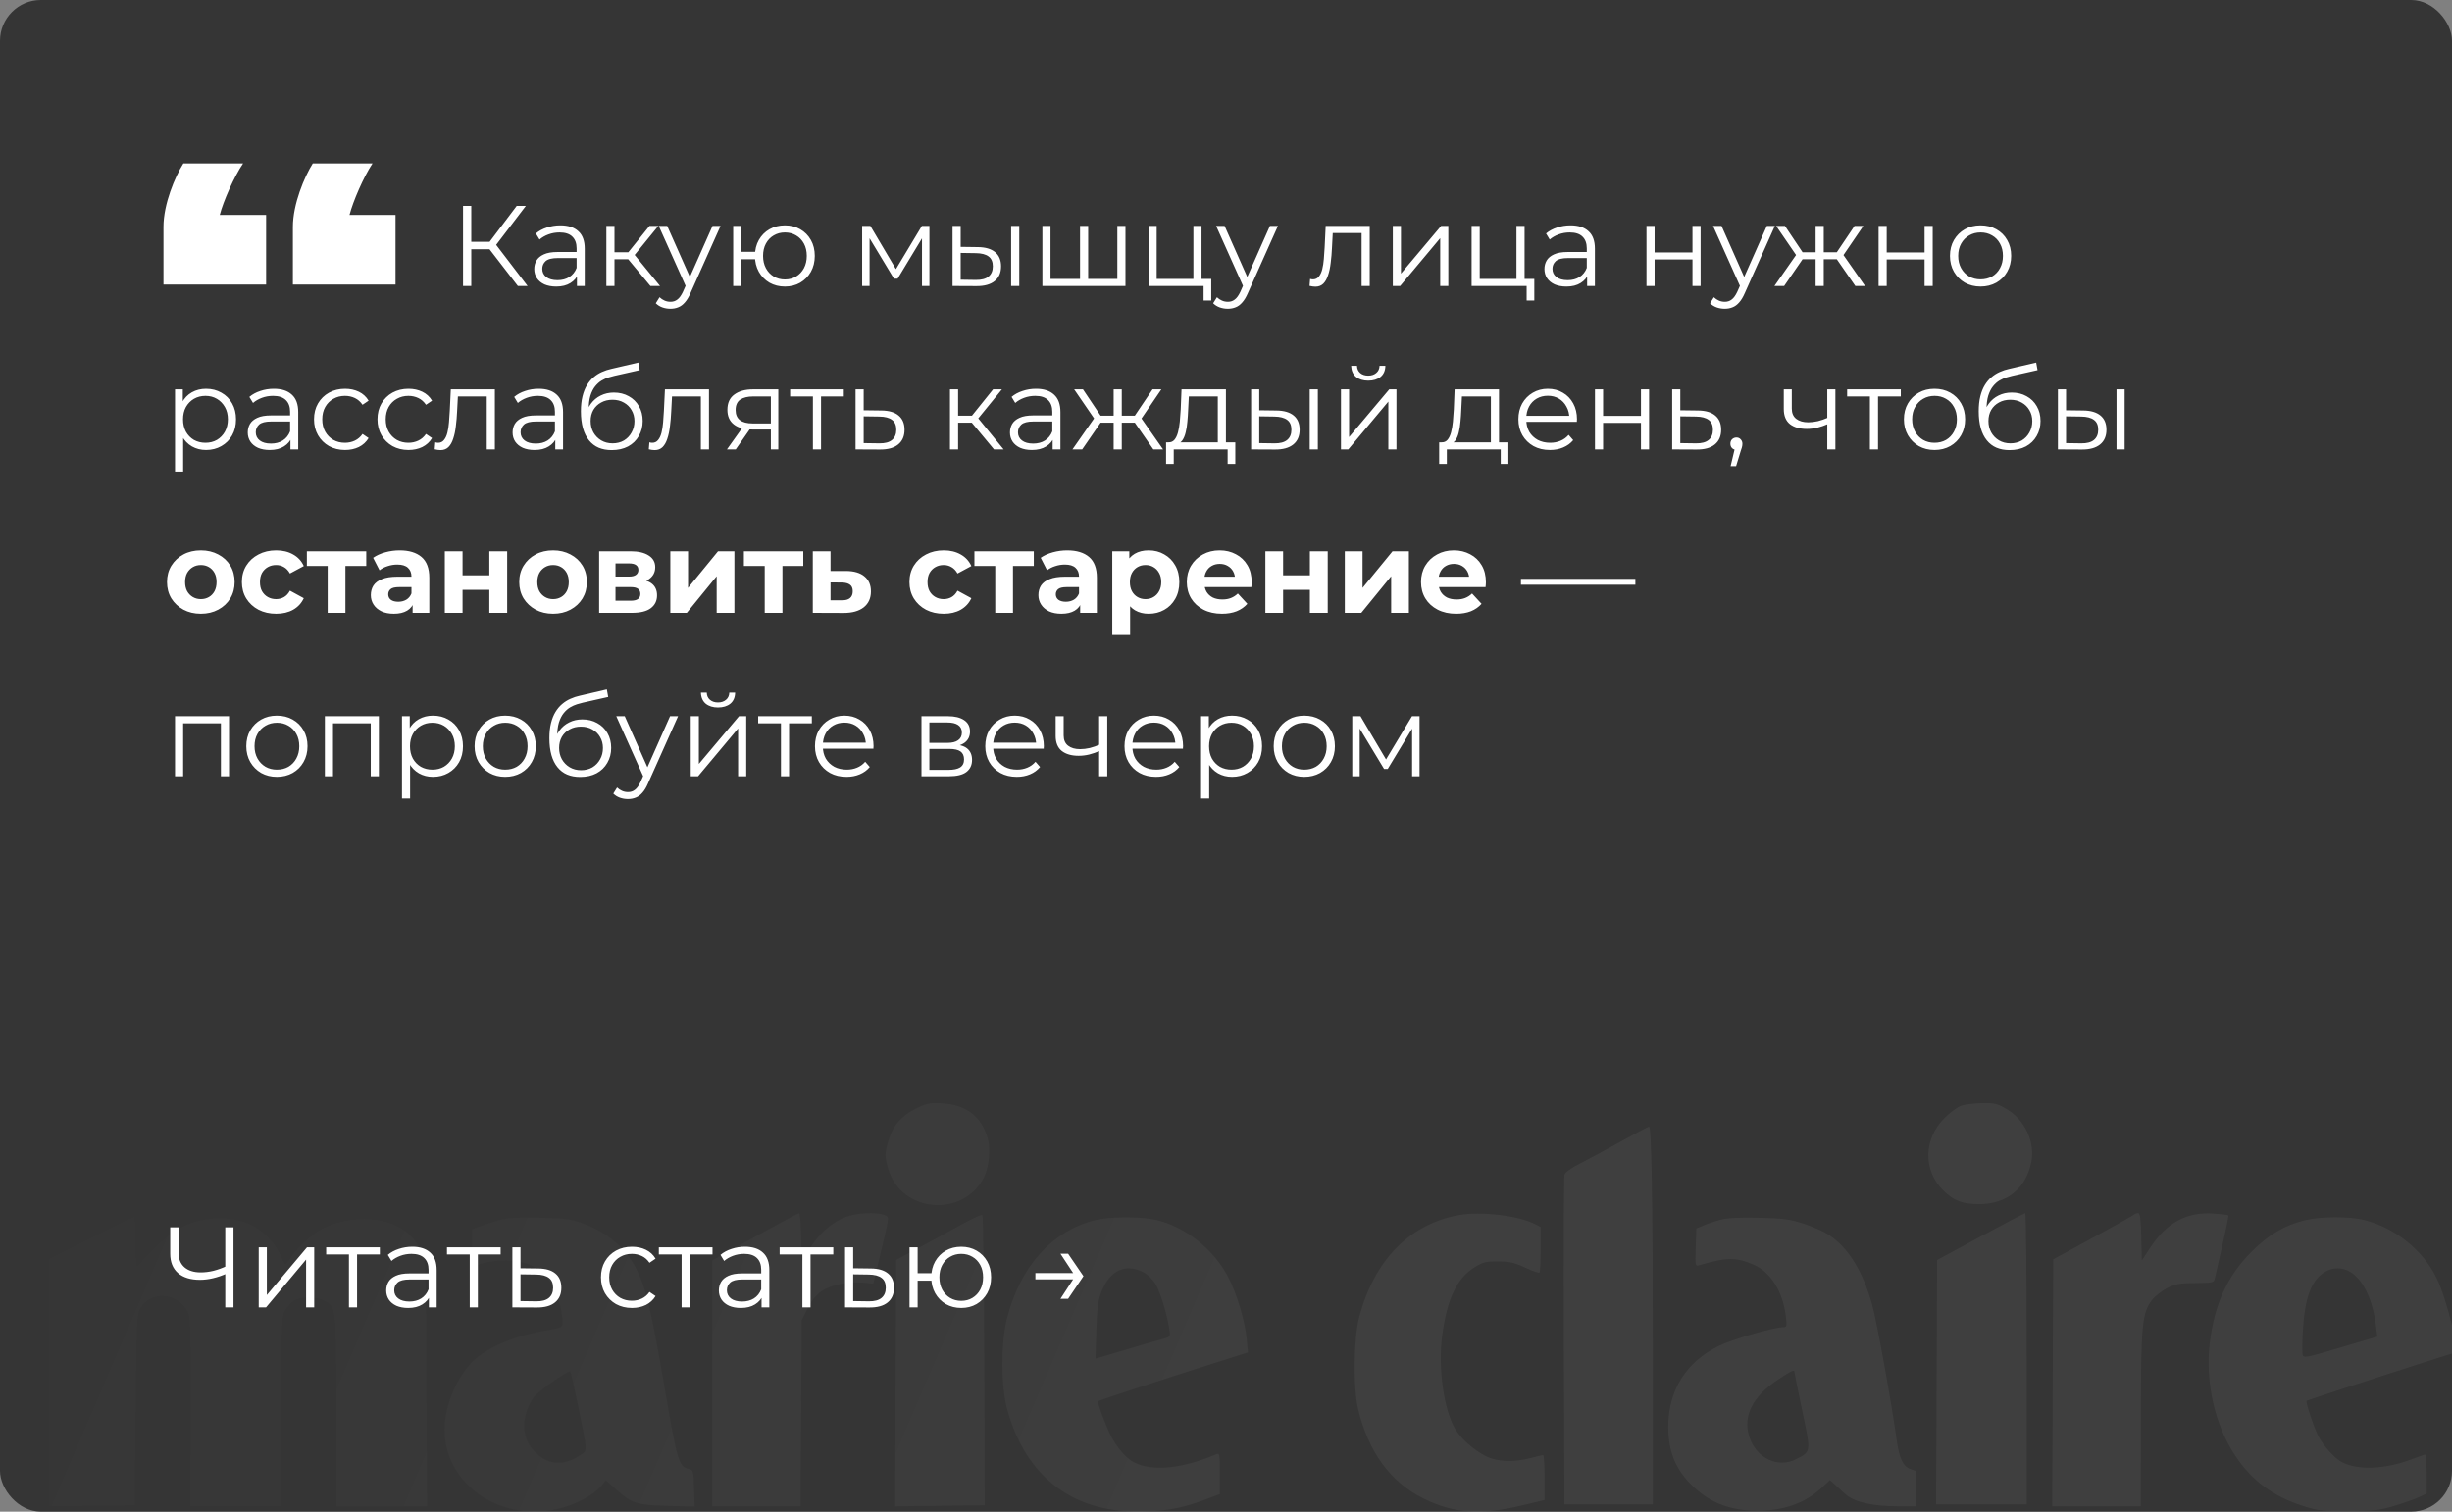 <?xml version="1.0" encoding="UTF-8"?> <svg xmlns="http://www.w3.org/2000/svg" width="300" height="185" viewBox="0 0 300 185" fill="none"><rect x="0" y="0" width="300" height="185" fill="#808080" stroke="none"/> <g clip-path="url(#clip0_85_50)"> <rect width="300" height="185" rx="5" fill="#353535"></rect> <path d="M63.358 35L59.592 30.114L60.432 29.61L64.548 35H63.358ZM56.652 35V25.2H57.66V35H56.652ZM57.352 30.506V29.596H60.418V30.506H57.352ZM60.516 30.212L59.564 30.044L63.218 25.2H64.338L60.516 30.212ZM70.589 35V33.376L70.547 33.11V30.394C70.547 29.769 70.37 29.288 70.015 28.952C69.67 28.616 69.152 28.448 68.461 28.448C67.985 28.448 67.533 28.527 67.103 28.686C66.674 28.845 66.31 29.055 66.011 29.316L65.563 28.574C65.937 28.257 66.385 28.014 66.907 27.846C67.43 27.669 67.981 27.58 68.559 27.58C69.511 27.58 70.244 27.818 70.757 28.294C71.28 28.761 71.541 29.475 71.541 30.436V35H70.589ZM68.055 35.07C67.505 35.07 67.024 34.981 66.613 34.804C66.212 34.617 65.904 34.365 65.689 34.048C65.475 33.721 65.367 33.348 65.367 32.928C65.367 32.545 65.456 32.2 65.633 31.892C65.82 31.575 66.119 31.323 66.529 31.136C66.949 30.94 67.509 30.842 68.209 30.842H70.743V31.584H68.237C67.528 31.584 67.033 31.71 66.753 31.962C66.483 32.214 66.347 32.527 66.347 32.9C66.347 33.32 66.511 33.656 66.837 33.908C67.164 34.16 67.621 34.286 68.209 34.286C68.769 34.286 69.25 34.16 69.651 33.908C70.062 33.647 70.361 33.273 70.547 32.788L70.771 33.474C70.585 33.959 70.258 34.347 69.791 34.636C69.334 34.925 68.755 35.07 68.055 35.07ZM79.577 35L76.553 31.36L77.379 30.87L80.753 35H79.577ZM74.187 35V27.65H75.181V35H74.187ZM74.873 31.724V30.87H77.239V31.724H74.873ZM77.463 31.43L76.539 31.29L79.465 27.65H80.543L77.463 31.43ZM82.024 37.786C81.679 37.786 81.348 37.73 81.03 37.618C80.722 37.506 80.456 37.338 80.232 37.114L80.694 36.372C80.881 36.549 81.082 36.685 81.296 36.778C81.52 36.881 81.768 36.932 82.038 36.932C82.365 36.932 82.645 36.839 82.878 36.652C83.121 36.475 83.35 36.157 83.564 35.7L84.04 34.622L84.152 34.468L87.176 27.65H88.156L84.474 35.882C84.269 36.358 84.04 36.736 83.788 37.016C83.546 37.296 83.28 37.492 82.99 37.604C82.701 37.725 82.379 37.786 82.024 37.786ZM83.984 35.21L80.596 27.65H81.632L84.628 34.398L83.984 35.21ZM89.705 35V27.65H90.699V30.814H92.939V31.724H90.699V35H89.705ZM96.033 35.07C95.333 35.07 94.703 34.911 94.143 34.594C93.592 34.267 93.158 33.824 92.841 33.264C92.524 32.695 92.365 32.046 92.365 31.318C92.365 30.581 92.524 29.932 92.841 29.372C93.158 28.812 93.592 28.373 94.143 28.056C94.703 27.739 95.333 27.58 96.033 27.58C96.733 27.58 97.358 27.739 97.909 28.056C98.46 28.373 98.894 28.812 99.211 29.372C99.528 29.932 99.687 30.581 99.687 31.318C99.687 32.046 99.528 32.695 99.211 33.264C98.894 33.824 98.46 34.267 97.909 34.594C97.358 34.911 96.733 35.07 96.033 35.07ZM96.033 34.202C96.546 34.202 97.004 34.081 97.405 33.838C97.806 33.595 98.124 33.259 98.357 32.83C98.59 32.391 98.707 31.887 98.707 31.318C98.707 30.739 98.59 30.235 98.357 29.806C98.124 29.377 97.806 29.045 97.405 28.812C97.004 28.569 96.546 28.448 96.033 28.448C95.529 28.448 95.072 28.569 94.661 28.812C94.26 29.045 93.942 29.377 93.709 29.806C93.476 30.235 93.359 30.739 93.359 31.318C93.359 31.887 93.476 32.391 93.709 32.83C93.942 33.259 94.26 33.595 94.661 33.838C95.072 34.081 95.529 34.202 96.033 34.202ZM105.482 35V27.65H106.49L109.822 33.292H109.402L112.79 27.65H113.714V35H112.804V28.784L112.986 28.868L109.822 34.104H109.374L106.182 28.812L106.392 28.77V35H105.482ZM123.711 35V27.65H124.705V35H123.711ZM119.637 30.24C120.561 30.249 121.266 30.455 121.751 30.856C122.236 31.257 122.479 31.836 122.479 32.592C122.479 33.376 122.218 33.978 121.695 34.398C121.172 34.818 120.426 35.023 119.455 35.014L116.543 35V27.65H117.537V30.212L119.637 30.24ZM119.385 34.258C120.076 34.267 120.594 34.132 120.939 33.852C121.294 33.563 121.471 33.143 121.471 32.592C121.471 32.041 121.298 31.64 120.953 31.388C120.608 31.127 120.085 30.991 119.385 30.982L117.537 30.954V34.23L119.385 34.258ZM132.365 34.132L132.141 34.398V27.65H133.135V34.398L132.869 34.132H136.971L136.705 34.398V27.65H137.699V35H127.535V27.65H128.529V34.398L128.277 34.132H132.365ZM140.523 35V27.65H141.517V34.132H146.011V27.65H147.005V35H140.523ZM147.257 36.778V34.916L147.509 35H146.011V34.132H148.195V36.778H147.257ZM150.22 37.786C149.874 37.786 149.543 37.73 149.226 37.618C148.918 37.506 148.652 37.338 148.428 37.114L148.89 36.372C149.076 36.549 149.277 36.685 149.492 36.778C149.716 36.881 149.963 36.932 150.234 36.932C150.56 36.932 150.84 36.839 151.074 36.652C151.316 36.475 151.545 36.157 151.76 35.7L152.236 34.622L152.348 34.468L155.372 27.65H156.352L152.67 35.882C152.464 36.358 152.236 36.736 151.984 37.016C151.741 37.296 151.475 37.492 151.186 37.604C150.896 37.725 150.574 37.786 150.22 37.786ZM152.18 35.21L148.792 27.65H149.828L152.824 34.398L152.18 35.21ZM160.22 34.986L160.29 34.132C160.356 34.141 160.416 34.155 160.472 34.174C160.538 34.183 160.594 34.188 160.64 34.188C160.939 34.188 161.177 34.076 161.354 33.852C161.541 33.628 161.681 33.329 161.774 32.956C161.868 32.583 161.933 32.163 161.97 31.696C162.008 31.22 162.04 30.744 162.068 30.268L162.194 27.65H167.584V35H166.59V28.224L166.842 28.518H162.838L163.076 28.21L162.964 30.338C162.936 30.973 162.885 31.579 162.81 32.158C162.745 32.737 162.638 33.245 162.488 33.684C162.348 34.123 162.152 34.468 161.9 34.72C161.648 34.963 161.326 35.084 160.934 35.084C160.822 35.084 160.706 35.075 160.584 35.056C160.472 35.037 160.351 35.014 160.22 34.986ZM170.41 35V27.65H171.404V33.488L176.318 27.65H177.2V35H176.206V29.148L171.306 35H170.41ZM180.049 35V27.65H181.043V34.132H185.537V27.65H186.531V35H180.049ZM186.783 36.778V34.916L187.035 35H185.537V34.132H187.721V36.778H186.783ZM194.183 35V33.376L194.141 33.11V30.394C194.141 29.769 193.964 29.288 193.609 28.952C193.264 28.616 192.746 28.448 192.055 28.448C191.579 28.448 191.126 28.527 190.697 28.686C190.268 28.845 189.904 29.055 189.605 29.316L189.157 28.574C189.53 28.257 189.978 28.014 190.501 27.846C191.024 27.669 191.574 27.58 192.153 27.58C193.105 27.58 193.838 27.818 194.351 28.294C194.874 28.761 195.135 29.475 195.135 30.436V35H194.183ZM191.649 35.07C191.098 35.07 190.618 34.981 190.207 34.804C189.806 34.617 189.498 34.365 189.283 34.048C189.068 33.721 188.961 33.348 188.961 32.928C188.961 32.545 189.05 32.2 189.227 31.892C189.414 31.575 189.712 31.323 190.123 31.136C190.543 30.94 191.103 30.842 191.803 30.842H194.337V31.584H191.831C191.122 31.584 190.627 31.71 190.347 31.962C190.076 32.214 189.941 32.527 189.941 32.9C189.941 33.32 190.104 33.656 190.431 33.908C190.758 34.16 191.215 34.286 191.803 34.286C192.363 34.286 192.844 34.16 193.245 33.908C193.656 33.647 193.954 33.273 194.141 32.788L194.365 33.474C194.178 33.959 193.852 34.347 193.385 34.636C192.928 34.925 192.349 35.07 191.649 35.07ZM201.445 35V27.65H202.439V30.898H207.073V27.65H208.067V35H207.073V31.752H202.439V35H201.445ZM211.019 37.786C210.673 37.786 210.342 37.73 210.025 37.618C209.717 37.506 209.451 37.338 209.227 37.114L209.689 36.372C209.875 36.549 210.076 36.685 210.291 36.778C210.515 36.881 210.762 36.932 211.033 36.932C211.359 36.932 211.639 36.839 211.873 36.652C212.115 36.475 212.344 36.157 212.559 35.7L213.035 34.622L213.147 34.468L216.171 27.65H217.151L213.469 35.882C213.263 36.358 213.035 36.736 212.783 37.016C212.54 37.296 212.274 37.492 211.985 37.604C211.695 37.725 211.373 37.786 211.019 37.786ZM212.979 35.21L209.591 27.65H210.627L213.623 34.398L212.979 35.21ZM226.997 35L224.477 31.36L225.303 30.87L228.187 35H226.997ZM222.825 31.724V30.87H225.149V31.724H222.825ZM225.401 31.43L224.449 31.29L226.899 27.65H227.977L225.401 31.43ZM218.289 35H217.099L219.983 30.87L220.795 31.36L218.289 35ZM223.133 35H222.139V27.65H223.133V35ZM222.447 31.724H220.137V30.87H222.447V31.724ZM219.899 31.43L217.309 27.65H218.387L220.823 31.29L219.899 31.43ZM229.842 35V27.65H230.836V30.898H235.47V27.65H236.464V35H235.47V31.752H230.836V35H229.842ZM242.313 35.07C241.604 35.07 240.964 34.911 240.395 34.594C239.835 34.267 239.392 33.824 239.065 33.264C238.738 32.695 238.575 32.046 238.575 31.318C238.575 30.581 238.738 29.932 239.065 29.372C239.392 28.812 239.835 28.373 240.395 28.056C240.955 27.739 241.594 27.58 242.313 27.58C243.041 27.58 243.685 27.739 244.245 28.056C244.814 28.373 245.258 28.812 245.575 29.372C245.902 29.932 246.065 30.581 246.065 31.318C246.065 32.046 245.902 32.695 245.575 33.264C245.258 33.824 244.814 34.267 244.245 34.594C243.676 34.911 243.032 35.07 242.313 35.07ZM242.313 34.188C242.845 34.188 243.316 34.071 243.727 33.838C244.138 33.595 244.46 33.259 244.693 32.83C244.936 32.391 245.057 31.887 245.057 31.318C245.057 30.739 244.936 30.235 244.693 29.806C244.46 29.377 244.138 29.045 243.727 28.812C243.316 28.569 242.85 28.448 242.327 28.448C241.804 28.448 241.338 28.569 240.927 28.812C240.516 29.045 240.19 29.377 239.947 29.806C239.704 30.235 239.583 30.739 239.583 31.318C239.583 31.887 239.704 32.391 239.947 32.83C240.19 33.259 240.516 33.595 240.927 33.838C241.338 34.071 241.8 34.188 242.313 34.188ZM25.208 55.07C24.573 55.07 23.999 54.925 23.486 54.636C22.973 54.337 22.562 53.913 22.254 53.362C21.955 52.802 21.806 52.121 21.806 51.318C21.806 50.515 21.955 49.839 22.254 49.288C22.553 48.728 22.959 48.303 23.472 48.014C23.985 47.725 24.564 47.58 25.208 47.58C25.908 47.58 26.533 47.739 27.084 48.056C27.644 48.364 28.083 48.803 28.4 49.372C28.717 49.932 28.876 50.581 28.876 51.318C28.876 52.065 28.717 52.718 28.4 53.278C28.083 53.838 27.644 54.277 27.084 54.594C26.533 54.911 25.908 55.07 25.208 55.07ZM21.414 57.716V47.65H22.366V49.862L22.268 51.332L22.408 52.816V57.716H21.414ZM25.138 54.188C25.661 54.188 26.127 54.071 26.538 53.838C26.949 53.595 27.275 53.259 27.518 52.83C27.761 52.391 27.882 51.887 27.882 51.318C27.882 50.749 27.761 50.249 27.518 49.82C27.275 49.391 26.949 49.055 26.538 48.812C26.127 48.569 25.661 48.448 25.138 48.448C24.615 48.448 24.144 48.569 23.724 48.812C23.313 49.055 22.987 49.391 22.744 49.82C22.511 50.249 22.394 50.749 22.394 51.318C22.394 51.887 22.511 52.391 22.744 52.83C22.987 53.259 23.313 53.595 23.724 53.838C24.144 54.071 24.615 54.188 25.138 54.188ZM35.535 55V53.376L35.493 53.11V50.394C35.493 49.769 35.315 49.288 34.961 48.952C34.615 48.616 34.097 48.448 33.407 48.448C32.931 48.448 32.478 48.527 32.049 48.686C31.619 48.845 31.255 49.055 30.957 49.316L30.509 48.574C30.882 48.257 31.33 48.014 31.853 47.846C32.375 47.669 32.926 47.58 33.505 47.58C34.457 47.58 35.189 47.818 35.703 48.294C36.225 48.761 36.487 49.475 36.487 50.436V55H35.535ZM33.001 55.07C32.45 55.07 31.969 54.981 31.559 54.804C31.157 54.617 30.849 54.365 30.635 54.048C30.42 53.721 30.313 53.348 30.313 52.928C30.313 52.545 30.401 52.2 30.579 51.892C30.765 51.575 31.064 51.323 31.475 51.136C31.895 50.94 32.455 50.842 33.155 50.842H35.689V51.584H33.183C32.473 51.584 31.979 51.71 31.699 51.962C31.428 52.214 31.293 52.527 31.293 52.9C31.293 53.32 31.456 53.656 31.783 53.908C32.109 54.16 32.567 54.286 33.155 54.286C33.715 54.286 34.195 54.16 34.597 53.908C35.007 53.647 35.306 53.273 35.493 52.788L35.717 53.474C35.53 53.959 35.203 54.347 34.737 54.636C34.279 54.925 33.701 55.07 33.001 55.07ZM42.213 55.07C41.485 55.07 40.831 54.911 40.253 54.594C39.683 54.267 39.235 53.824 38.909 53.264C38.582 52.695 38.419 52.046 38.419 51.318C38.419 50.581 38.582 49.932 38.909 49.372C39.235 48.812 39.683 48.373 40.253 48.056C40.831 47.739 41.485 47.58 42.213 47.58C42.838 47.58 43.403 47.701 43.907 47.944C44.411 48.187 44.807 48.551 45.097 49.036L44.355 49.54C44.103 49.167 43.79 48.891 43.417 48.714C43.043 48.537 42.637 48.448 42.199 48.448C41.676 48.448 41.205 48.569 40.785 48.812C40.365 49.045 40.033 49.377 39.791 49.806C39.548 50.235 39.427 50.739 39.427 51.318C39.427 51.897 39.548 52.401 39.791 52.83C40.033 53.259 40.365 53.595 40.785 53.838C41.205 54.071 41.676 54.188 42.199 54.188C42.637 54.188 43.043 54.099 43.417 53.922C43.79 53.745 44.103 53.474 44.355 53.11L45.097 53.614C44.807 54.09 44.411 54.454 43.907 54.706C43.403 54.949 42.838 55.07 42.213 55.07ZM49.978 55.07C49.25 55.07 48.597 54.911 48.018 54.594C47.449 54.267 47.001 53.824 46.674 53.264C46.348 52.695 46.184 52.046 46.184 51.318C46.184 50.581 46.348 49.932 46.674 49.372C47.001 48.812 47.449 48.373 48.018 48.056C48.597 47.739 49.25 47.58 49.978 47.58C50.604 47.58 51.168 47.701 51.672 47.944C52.176 48.187 52.573 48.551 52.862 49.036L52.12 49.54C51.868 49.167 51.556 48.891 51.182 48.714C50.809 48.537 50.403 48.448 49.964 48.448C49.442 48.448 48.97 48.569 48.55 48.812C48.13 49.045 47.799 49.377 47.556 49.806C47.314 50.235 47.192 50.739 47.192 51.318C47.192 51.897 47.314 52.401 47.556 52.83C47.799 53.259 48.13 53.595 48.55 53.838C48.97 54.071 49.442 54.188 49.964 54.188C50.403 54.188 50.809 54.099 51.182 53.922C51.556 53.745 51.868 53.474 52.12 53.11L52.862 53.614C52.573 54.09 52.176 54.454 51.672 54.706C51.168 54.949 50.604 55.07 49.978 55.07ZM53.183 54.986L53.253 54.132C53.319 54.141 53.379 54.155 53.435 54.174C53.501 54.183 53.557 54.188 53.603 54.188C53.902 54.188 54.14 54.076 54.317 53.852C54.504 53.628 54.644 53.329 54.737 52.956C54.831 52.583 54.896 52.163 54.933 51.696C54.971 51.22 55.003 50.744 55.031 50.268L55.157 47.65H60.547V55H59.553V48.224L59.805 48.518H55.801L56.039 48.21L55.927 50.338C55.899 50.973 55.848 51.579 55.773 52.158C55.708 52.737 55.601 53.245 55.451 53.684C55.311 54.123 55.115 54.468 54.863 54.72C54.611 54.963 54.289 55.084 53.897 55.084C53.785 55.084 53.669 55.075 53.547 55.056C53.435 55.037 53.314 55.014 53.183 54.986ZM67.937 55V53.376L67.895 53.11V50.394C67.895 49.769 67.718 49.288 67.363 48.952C67.018 48.616 66.5 48.448 65.809 48.448C65.333 48.448 64.88 48.527 64.451 48.686C64.022 48.845 63.658 49.055 63.359 49.316L62.911 48.574C63.284 48.257 63.732 48.014 64.255 47.846C64.778 47.669 65.328 47.58 65.907 47.58C66.859 47.58 67.592 47.818 68.105 48.294C68.628 48.761 68.889 49.475 68.889 50.436V55H67.937ZM65.403 55.07C64.852 55.07 64.372 54.981 63.961 54.804C63.56 54.617 63.252 54.365 63.037 54.048C62.822 53.721 62.715 53.348 62.715 52.928C62.715 52.545 62.804 52.2 62.981 51.892C63.168 51.575 63.466 51.323 63.877 51.136C64.297 50.94 64.857 50.842 65.557 50.842H68.091V51.584H65.585C64.876 51.584 64.381 51.71 64.101 51.962C63.83 52.214 63.695 52.527 63.695 52.9C63.695 53.32 63.858 53.656 64.185 53.908C64.512 54.16 64.969 54.286 65.557 54.286C66.117 54.286 66.598 54.16 66.999 53.908C67.41 53.647 67.708 53.273 67.895 52.788L68.119 53.474C67.932 53.959 67.606 54.347 67.139 54.636C66.682 54.925 66.103 55.07 65.403 55.07ZM74.839 55.084C74.242 55.084 73.71 54.986 73.243 54.79C72.786 54.594 72.394 54.295 72.067 53.894C71.74 53.493 71.493 52.998 71.325 52.41C71.157 51.813 71.073 51.122 71.073 50.338C71.073 49.638 71.138 49.027 71.269 48.504C71.4 47.972 71.582 47.515 71.815 47.132C72.048 46.749 72.319 46.427 72.627 46.166C72.944 45.895 73.285 45.681 73.649 45.522C74.022 45.354 74.405 45.228 74.797 45.144L78.101 44.374L78.269 45.298L75.161 45.998C74.965 46.045 74.727 46.11 74.447 46.194C74.176 46.278 73.896 46.404 73.607 46.572C73.327 46.74 73.066 46.973 72.823 47.272C72.58 47.571 72.384 47.958 72.235 48.434C72.095 48.901 72.025 49.484 72.025 50.184C72.025 50.333 72.03 50.455 72.039 50.548C72.048 50.632 72.058 50.725 72.067 50.828C72.086 50.921 72.1 51.061 72.109 51.248L71.675 50.884C71.778 50.315 71.988 49.82 72.305 49.4C72.622 48.971 73.019 48.639 73.495 48.406C73.98 48.163 74.517 48.042 75.105 48.042C75.786 48.042 76.393 48.191 76.925 48.49C77.457 48.779 77.872 49.185 78.171 49.708C78.479 50.231 78.633 50.837 78.633 51.528C78.633 52.209 78.474 52.821 78.157 53.362C77.849 53.903 77.41 54.328 76.841 54.636C76.272 54.935 75.604 55.084 74.839 55.084ZM74.951 54.258C75.474 54.258 75.936 54.141 76.337 53.908C76.738 53.665 77.051 53.339 77.275 52.928C77.508 52.517 77.625 52.055 77.625 51.542C77.625 51.038 77.508 50.59 77.275 50.198C77.051 49.806 76.738 49.498 76.337 49.274C75.936 49.041 75.469 48.924 74.937 48.924C74.414 48.924 73.952 49.036 73.551 49.26C73.15 49.475 72.832 49.778 72.599 50.17C72.375 50.562 72.263 51.015 72.263 51.528C72.263 52.041 72.375 52.503 72.599 52.914C72.832 53.325 73.15 53.651 73.551 53.894C73.962 54.137 74.428 54.258 74.951 54.258ZM79.379 54.986L79.449 54.132C79.514 54.141 79.575 54.155 79.631 54.174C79.696 54.183 79.752 54.188 79.799 54.188C80.097 54.188 80.335 54.076 80.513 53.852C80.699 53.628 80.839 53.329 80.933 52.956C81.026 52.583 81.091 52.163 81.129 51.696C81.166 51.22 81.199 50.744 81.227 50.268L81.353 47.65H86.743V55H85.749V48.224L86.001 48.518H81.997L82.235 48.21L82.123 50.338C82.095 50.973 82.043 51.579 81.969 52.158C81.903 52.737 81.796 53.245 81.647 53.684C81.507 54.123 81.311 54.468 81.059 54.72C80.807 54.963 80.485 55.084 80.093 55.084C79.981 55.084 79.864 55.075 79.743 55.056C79.631 55.037 79.509 55.014 79.379 54.986ZM94.314 55V52.354L94.496 52.564H92.004C91.062 52.564 90.324 52.359 89.792 51.948C89.26 51.537 88.994 50.94 88.994 50.156C88.994 49.316 89.279 48.691 89.848 48.28C90.418 47.86 91.178 47.65 92.13 47.65H95.224V55H94.314ZM88.938 55L90.954 52.172H91.99L90.016 55H88.938ZM94.314 52.06V48.224L94.496 48.518H92.158C91.477 48.518 90.945 48.649 90.562 48.91C90.189 49.171 90.002 49.596 90.002 50.184C90.002 51.276 90.698 51.822 92.088 51.822H94.496L94.314 52.06ZM99.459 55V48.252L99.71 48.518H96.672V47.65H103.239V48.518H100.201L100.453 48.252V55H99.459ZM107.84 50.24C108.764 50.249 109.464 50.455 109.94 50.856C110.425 51.257 110.668 51.836 110.668 52.592C110.668 53.376 110.406 53.978 109.884 54.398C109.37 54.818 108.624 55.023 107.644 55.014L104.676 55V47.65H105.67V50.212L107.84 50.24ZM107.588 54.258C108.269 54.267 108.782 54.132 109.128 53.852C109.482 53.563 109.66 53.143 109.66 52.592C109.66 52.041 109.487 51.64 109.142 51.388C108.796 51.127 108.278 50.991 107.588 50.982L105.67 50.954V54.23L107.588 54.258ZM121.618 55L118.594 51.36L119.42 50.87L122.794 55H121.618ZM116.228 55V47.65H117.222V55H116.228ZM116.914 51.724V50.87H119.28V51.724H116.914ZM119.504 51.43L118.58 51.29L121.506 47.65H122.584L119.504 51.43ZM128.791 55V53.376L128.749 53.11V50.394C128.749 49.769 128.571 49.288 128.217 48.952C127.871 48.616 127.353 48.448 126.663 48.448C126.187 48.448 125.734 48.527 125.305 48.686C124.875 48.845 124.511 49.055 124.213 49.316L123.765 48.574C124.138 48.257 124.586 48.014 125.109 47.846C125.631 47.669 126.182 47.58 126.761 47.58C127.713 47.58 128.445 47.818 128.959 48.294C129.481 48.761 129.743 49.475 129.743 50.436V55H128.791ZM126.257 55.07C125.706 55.07 125.225 54.981 124.815 54.804C124.413 54.617 124.105 54.365 123.891 54.048C123.676 53.721 123.569 53.348 123.569 52.928C123.569 52.545 123.657 52.2 123.835 51.892C124.021 51.575 124.32 51.323 124.731 51.136C125.151 50.94 125.711 50.842 126.41 50.842H128.945V51.584H126.439C125.729 51.584 125.235 51.71 124.955 51.962C124.684 52.214 124.549 52.527 124.549 52.9C124.549 53.32 124.712 53.656 125.039 53.908C125.365 54.16 125.823 54.286 126.41 54.286C126.971 54.286 127.451 54.16 127.853 53.908C128.263 53.647 128.562 53.273 128.749 52.788L128.973 53.474C128.786 53.959 128.459 54.347 127.993 54.636C127.535 54.925 126.957 55.07 126.257 55.07ZM141.111 55L138.591 51.36L139.417 50.87L142.301 55H141.111ZM136.939 51.724V50.87H139.263V51.724H136.939ZM139.515 51.43L138.563 51.29L141.013 47.65H142.091L139.515 51.43ZM132.403 55H131.213L134.097 50.87L134.909 51.36L132.403 55ZM137.247 55H136.253V47.65H137.247V55ZM136.561 51.724H134.251V50.87H136.561V51.724ZM134.013 51.43L131.423 47.65H132.501L134.937 51.29L134.013 51.43ZM148.995 54.524V48.518H145.453L145.369 50.156C145.35 50.651 145.318 51.136 145.271 51.612C145.234 52.088 145.164 52.527 145.061 52.928C144.968 53.32 144.832 53.642 144.655 53.894C144.478 54.137 144.249 54.277 143.969 54.314L142.975 54.132C143.264 54.141 143.502 54.039 143.689 53.824C143.876 53.6 144.02 53.297 144.123 52.914C144.226 52.531 144.3 52.097 144.347 51.612C144.394 51.117 144.431 50.613 144.459 50.1L144.557 47.65H149.989V54.524H148.995ZM142.667 56.778V54.132H151.137V56.778H150.199V55H143.605V56.778H142.667ZM160.242 55V47.65H161.236V55H160.242ZM156.168 50.24C157.092 50.249 157.797 50.455 158.282 50.856C158.767 51.257 159.01 51.836 159.01 52.592C159.01 53.376 158.749 53.978 158.226 54.398C157.703 54.818 156.957 55.023 155.986 55.014L153.074 55V47.65H154.068V50.212L156.168 50.24ZM155.916 54.258C156.607 54.267 157.125 54.132 157.47 53.852C157.825 53.563 158.002 53.143 158.002 52.592C158.002 52.041 157.829 51.64 157.484 51.388C157.139 51.127 156.616 50.991 155.916 50.982L154.068 50.954V54.23L155.916 54.258ZM164.066 55V47.65H165.06V53.488L169.974 47.65H170.856V55H169.862V49.148L164.962 55H164.066ZM167.398 46.586C166.782 46.586 166.283 46.432 165.9 46.124C165.527 45.807 165.331 45.354 165.312 44.766H166.026C166.036 45.139 166.166 45.433 166.418 45.648C166.67 45.863 166.997 45.97 167.398 45.97C167.8 45.97 168.126 45.863 168.378 45.648C168.64 45.433 168.775 45.139 168.784 44.766H169.498C169.489 45.354 169.293 45.807 168.91 46.124C168.528 46.432 168.024 46.586 167.398 46.586ZM182.409 54.524V48.518H178.867L178.783 50.156C178.764 50.651 178.732 51.136 178.685 51.612C178.648 52.088 178.578 52.527 178.475 52.928C178.382 53.32 178.246 53.642 178.069 53.894C177.892 54.137 177.663 54.277 177.383 54.314L176.389 54.132C176.678 54.141 176.916 54.039 177.103 53.824C177.29 53.6 177.434 53.297 177.537 52.914C177.64 52.531 177.714 52.097 177.761 51.612C177.808 51.117 177.845 50.613 177.873 50.1L177.971 47.65H183.403V54.524H182.409ZM176.081 56.778V54.132H184.551V56.778H183.613V55H177.019V56.778H176.081ZM189.638 55.07C188.873 55.07 188.201 54.911 187.622 54.594C187.044 54.267 186.591 53.824 186.264 53.264C185.938 52.695 185.774 52.046 185.774 51.318C185.774 50.59 185.928 49.946 186.236 49.386C186.554 48.826 186.983 48.387 187.524 48.07C188.075 47.743 188.691 47.58 189.372 47.58C190.063 47.58 190.674 47.739 191.206 48.056C191.748 48.364 192.172 48.803 192.48 49.372C192.788 49.932 192.942 50.581 192.942 51.318C192.942 51.365 192.938 51.416 192.928 51.472C192.928 51.519 192.928 51.57 192.928 51.626H186.53V50.884H192.396L192.004 51.178C192.004 50.646 191.888 50.175 191.654 49.764C191.43 49.344 191.122 49.017 190.73 48.784C190.338 48.551 189.886 48.434 189.372 48.434C188.868 48.434 188.416 48.551 188.014 48.784C187.613 49.017 187.3 49.344 187.076 49.764C186.852 50.184 186.74 50.665 186.74 51.206V51.36C186.74 51.92 186.862 52.415 187.104 52.844C187.356 53.264 187.702 53.595 188.14 53.838C188.588 54.071 189.097 54.188 189.666 54.188C190.114 54.188 190.53 54.109 190.912 53.95C191.304 53.791 191.64 53.549 191.92 53.222L192.48 53.866C192.154 54.258 191.743 54.557 191.248 54.762C190.763 54.967 190.226 55.07 189.638 55.07ZM195.143 55V47.65H196.137V50.898H200.771V47.65H201.765V55H200.771V51.752H196.137V55H195.143ZM207.754 50.24C208.678 50.249 209.378 50.455 209.854 50.856C210.339 51.257 210.582 51.836 210.582 52.592C210.582 53.376 210.32 53.978 209.798 54.398C209.284 54.818 208.538 55.023 207.558 55.014L204.59 55V47.65H205.584V50.212L207.754 50.24ZM207.502 54.258C208.183 54.267 208.696 54.132 209.042 53.852C209.396 53.563 209.574 53.143 209.574 52.592C209.574 52.041 209.401 51.64 209.056 51.388C208.71 51.127 208.192 50.991 207.502 50.982L205.584 50.954V54.23L207.502 54.258ZM211.739 57.044L212.355 54.454L212.467 55.056C212.252 55.056 212.07 54.986 211.921 54.846C211.781 54.706 211.711 54.524 211.711 54.3C211.711 54.076 211.781 53.894 211.921 53.754C212.07 53.614 212.248 53.544 212.453 53.544C212.668 53.544 212.84 53.619 212.971 53.768C213.111 53.917 213.181 54.095 213.181 54.3C213.181 54.375 213.176 54.449 213.167 54.524C213.158 54.599 213.139 54.683 213.111 54.776C213.083 54.869 213.046 54.981 212.999 55.112L212.411 57.044H211.739ZM223.648 51.892C223.219 52.079 222.785 52.228 222.346 52.34C221.917 52.443 221.487 52.494 221.058 52.494C220.19 52.494 219.504 52.298 219 51.906C218.496 51.505 218.244 50.889 218.244 50.058V47.65H219.224V50.002C219.224 50.562 219.406 50.982 219.77 51.262C220.134 51.542 220.624 51.682 221.24 51.682C221.613 51.682 222.005 51.635 222.416 51.542C222.827 51.439 223.242 51.295 223.662 51.108L223.648 51.892ZM223.564 55V47.65H224.558V55H223.564ZM228.781 55V48.252L229.033 48.518H225.995V47.65H232.561V48.518H229.523L229.775 48.252V55H228.781ZM236.68 55.07C235.971 55.07 235.332 54.911 234.762 54.594C234.202 54.267 233.759 53.824 233.432 53.264C233.106 52.695 232.942 52.046 232.942 51.318C232.942 50.581 233.106 49.932 233.432 49.372C233.759 48.812 234.202 48.373 234.762 48.056C235.322 47.739 235.962 47.58 236.68 47.58C237.408 47.58 238.052 47.739 238.612 48.056C239.182 48.373 239.625 48.812 239.942 49.372C240.269 49.932 240.432 50.581 240.432 51.318C240.432 52.046 240.269 52.695 239.942 53.264C239.625 53.824 239.182 54.267 238.612 54.594C238.043 54.911 237.399 55.07 236.68 55.07ZM236.68 54.188C237.212 54.188 237.684 54.071 238.094 53.838C238.505 53.595 238.827 53.259 239.06 52.83C239.303 52.391 239.424 51.887 239.424 51.318C239.424 50.739 239.303 50.235 239.06 49.806C238.827 49.377 238.505 49.045 238.094 48.812C237.684 48.569 237.217 48.448 236.694 48.448C236.172 48.448 235.705 48.569 235.294 48.812C234.884 49.045 234.557 49.377 234.314 49.806C234.072 50.235 233.95 50.739 233.95 51.318C233.95 51.887 234.072 52.391 234.314 52.83C234.557 53.259 234.884 53.595 235.294 53.838C235.705 54.071 236.167 54.188 236.68 54.188ZM245.861 55.084C245.263 55.084 244.731 54.986 244.265 54.79C243.807 54.594 243.415 54.295 243.089 53.894C242.762 53.493 242.515 52.998 242.347 52.41C242.179 51.813 242.095 51.122 242.095 50.338C242.095 49.638 242.16 49.027 242.291 48.504C242.421 47.972 242.603 47.515 242.837 47.132C243.07 46.749 243.341 46.427 243.649 46.166C243.966 45.895 244.307 45.681 244.671 45.522C245.044 45.354 245.427 45.228 245.819 45.144L249.123 44.374L249.291 45.298L246.183 45.998C245.987 46.045 245.749 46.11 245.469 46.194C245.198 46.278 244.918 46.404 244.629 46.572C244.349 46.74 244.087 46.973 243.845 47.272C243.602 47.571 243.406 47.958 243.257 48.434C243.117 48.901 243.047 49.484 243.047 50.184C243.047 50.333 243.051 50.455 243.061 50.548C243.07 50.632 243.079 50.725 243.089 50.828C243.107 50.921 243.121 51.061 243.131 51.248L242.697 50.884C242.799 50.315 243.009 49.82 243.327 49.4C243.644 48.971 244.041 48.639 244.517 48.406C245.002 48.163 245.539 48.042 246.127 48.042C246.808 48.042 247.415 48.191 247.947 48.49C248.479 48.779 248.894 49.185 249.193 49.708C249.501 50.231 249.655 50.837 249.655 51.528C249.655 52.209 249.496 52.821 249.179 53.362C248.871 53.903 248.432 54.328 247.863 54.636C247.293 54.935 246.626 55.084 245.861 55.084ZM245.973 54.258C246.495 54.258 246.957 54.141 247.359 53.908C247.76 53.665 248.073 53.339 248.297 52.928C248.53 52.517 248.647 52.055 248.647 51.542C248.647 51.038 248.53 50.59 248.297 50.198C248.073 49.806 247.76 49.498 247.359 49.274C246.957 49.041 246.491 48.924 245.959 48.924C245.436 48.924 244.974 49.036 244.573 49.26C244.171 49.475 243.854 49.778 243.621 50.17C243.397 50.562 243.285 51.015 243.285 51.528C243.285 52.041 243.397 52.503 243.621 52.914C243.854 53.325 244.171 53.651 244.573 53.894C244.983 54.137 245.45 54.258 245.973 54.258ZM258.953 55V47.65H259.947V55H258.953ZM254.879 50.24C255.803 50.249 256.508 50.455 256.993 50.856C257.478 51.257 257.721 51.836 257.721 52.592C257.721 53.376 257.46 53.978 256.937 54.398C256.414 54.818 255.668 55.023 254.697 55.014L251.785 55V47.65H252.779V50.212L254.879 50.24ZM254.627 54.258C255.318 54.267 255.836 54.132 256.181 53.852C256.536 53.563 256.713 53.143 256.713 52.592C256.713 52.041 256.54 51.64 256.195 51.388C255.85 51.127 255.327 50.991 254.627 50.982L252.779 50.954V54.23L254.627 54.258ZM24.578 75.112C23.775 75.112 23.061 74.944 22.436 74.608C21.82 74.272 21.33 73.815 20.966 73.236C20.611 72.648 20.434 71.981 20.434 71.234C20.434 70.478 20.611 69.811 20.966 69.232C21.33 68.644 21.82 68.187 22.436 67.86C23.061 67.524 23.775 67.356 24.578 67.356C25.371 67.356 26.081 67.524 26.706 67.86C27.331 68.187 27.821 68.639 28.176 69.218C28.531 69.797 28.708 70.469 28.708 71.234C28.708 71.981 28.531 72.648 28.176 73.236C27.821 73.815 27.331 74.272 26.706 74.608C26.081 74.944 25.371 75.112 24.578 75.112ZM24.578 73.32C24.942 73.32 25.269 73.236 25.558 73.068C25.847 72.9 26.076 72.662 26.244 72.354C26.412 72.037 26.496 71.663 26.496 71.234C26.496 70.795 26.412 70.422 26.244 70.114C26.076 69.806 25.847 69.568 25.558 69.4C25.269 69.232 24.942 69.148 24.578 69.148C24.214 69.148 23.887 69.232 23.598 69.4C23.309 69.568 23.075 69.806 22.898 70.114C22.73 70.422 22.646 70.795 22.646 71.234C22.646 71.663 22.73 72.037 22.898 72.354C23.075 72.662 23.309 72.9 23.598 73.068C23.887 73.236 24.214 73.32 24.578 73.32ZM33.794 75.112C32.982 75.112 32.259 74.949 31.624 74.622C30.989 74.286 30.49 73.824 30.126 73.236C29.771 72.648 29.594 71.981 29.594 71.234C29.594 70.478 29.771 69.811 30.126 69.232C30.49 68.644 30.989 68.187 31.624 67.86C32.259 67.524 32.982 67.356 33.794 67.356C34.587 67.356 35.278 67.524 35.866 67.86C36.454 68.187 36.888 68.658 37.168 69.274L35.474 70.184C35.278 69.829 35.031 69.568 34.732 69.4C34.443 69.232 34.126 69.148 33.78 69.148C33.407 69.148 33.071 69.232 32.772 69.4C32.474 69.568 32.236 69.806 32.058 70.114C31.89 70.422 31.806 70.795 31.806 71.234C31.806 71.673 31.89 72.046 32.058 72.354C32.236 72.662 32.474 72.9 32.772 73.068C33.071 73.236 33.407 73.32 33.78 73.32C34.126 73.32 34.443 73.241 34.732 73.082C35.031 72.914 35.278 72.648 35.474 72.284L37.168 73.208C36.888 73.815 36.454 74.286 35.866 74.622C35.278 74.949 34.587 75.112 33.794 75.112ZM40.092 75V68.756L40.582 69.26H37.544V67.468H44.81V69.26H41.772L42.262 68.756V75H40.092ZM50.482 75V73.53L50.342 73.208V70.576C50.342 70.109 50.197 69.745 49.908 69.484C49.628 69.223 49.194 69.092 48.606 69.092C48.205 69.092 47.808 69.157 47.416 69.288C47.033 69.409 46.706 69.577 46.436 69.792L45.652 68.266C46.062 67.977 46.557 67.753 47.136 67.594C47.715 67.435 48.303 67.356 48.9 67.356C50.048 67.356 50.939 67.627 51.574 68.168C52.209 68.709 52.526 69.554 52.526 70.702V75H50.482ZM48.186 75.112C47.598 75.112 47.094 75.014 46.674 74.818C46.254 74.613 45.932 74.337 45.708 73.992C45.484 73.647 45.372 73.259 45.372 72.83C45.372 72.382 45.479 71.99 45.694 71.654C45.918 71.318 46.268 71.057 46.744 70.87C47.22 70.674 47.84 70.576 48.606 70.576H50.608V71.85H48.844C48.331 71.85 47.976 71.934 47.78 72.102C47.593 72.27 47.5 72.48 47.5 72.732C47.5 73.012 47.607 73.236 47.822 73.404C48.046 73.563 48.349 73.642 48.732 73.642C49.096 73.642 49.422 73.558 49.712 73.39C50.001 73.213 50.211 72.956 50.342 72.62L50.678 73.628C50.519 74.113 50.23 74.482 49.81 74.734C49.39 74.986 48.849 75.112 48.186 75.112ZM54.423 75V67.468H56.593V70.408H59.869V67.468H62.053V75H59.869V72.186H56.593V75H54.423ZM67.672 75.112C66.869 75.112 66.155 74.944 65.53 74.608C64.914 74.272 64.424 73.815 64.06 73.236C63.705 72.648 63.528 71.981 63.528 71.234C63.528 70.478 63.705 69.811 64.06 69.232C64.424 68.644 64.914 68.187 65.53 67.86C66.155 67.524 66.869 67.356 67.672 67.356C68.465 67.356 69.174 67.524 69.8 67.86C70.425 68.187 70.915 68.639 71.27 69.218C71.624 69.797 71.802 70.469 71.802 71.234C71.802 71.981 71.624 72.648 71.27 73.236C70.915 73.815 70.425 74.272 69.8 74.608C69.174 74.944 68.465 75.112 67.672 75.112ZM67.672 73.32C68.036 73.32 68.362 73.236 68.652 73.068C68.941 72.9 69.17 72.662 69.338 72.354C69.506 72.037 69.59 71.663 69.59 71.234C69.59 70.795 69.506 70.422 69.338 70.114C69.17 69.806 68.941 69.568 68.652 69.4C68.362 69.232 68.036 69.148 67.672 69.148C67.308 69.148 66.981 69.232 66.692 69.4C66.402 69.568 66.169 69.806 65.992 70.114C65.824 70.422 65.74 70.795 65.74 71.234C65.74 71.663 65.824 72.037 65.992 72.354C66.169 72.662 66.402 72.9 66.692 73.068C66.981 73.236 67.308 73.32 67.672 73.32ZM73.304 75V67.468H77.154C78.097 67.468 78.834 67.641 79.366 67.986C79.898 68.322 80.164 68.798 80.164 69.414C80.164 70.03 79.912 70.515 79.408 70.87C78.913 71.215 78.255 71.388 77.434 71.388L77.658 70.884C78.573 70.884 79.254 71.052 79.702 71.388C80.159 71.724 80.388 72.214 80.388 72.858C80.388 73.521 80.136 74.043 79.632 74.426C79.128 74.809 78.358 75 77.322 75H73.304ZM75.306 73.516H77.14C77.541 73.516 77.84 73.451 78.036 73.32C78.241 73.18 78.344 72.97 78.344 72.69C78.344 72.401 78.251 72.191 78.064 72.06C77.877 71.92 77.583 71.85 77.182 71.85H75.306V73.516ZM75.306 70.562H76.958C77.341 70.562 77.625 70.492 77.812 70.352C78.008 70.212 78.106 70.011 78.106 69.75C78.106 69.479 78.008 69.279 77.812 69.148C77.625 69.017 77.341 68.952 76.958 68.952H75.306V70.562ZM82.013 75V67.468H84.183V71.948L87.851 67.468H89.853V75H87.683V70.52L84.029 75H82.013ZM93.562 75V68.756L94.052 69.26H91.014V67.468H98.28V69.26H95.242L95.732 68.756V75H93.562ZM103.519 69.876C104.508 69.885 105.259 70.109 105.773 70.548C106.295 70.977 106.557 71.589 106.557 72.382C106.557 73.213 106.263 73.861 105.675 74.328C105.087 74.785 104.27 75.014 103.225 75.014L99.445 75V67.468H101.615V69.876H103.519ZM103.029 73.46C103.449 73.469 103.771 73.381 103.995 73.194C104.219 73.007 104.331 72.727 104.331 72.354C104.331 71.981 104.219 71.715 103.995 71.556C103.771 71.388 103.449 71.299 103.029 71.29L101.615 71.276V73.46H103.029ZM115.47 75.112C114.658 75.112 113.935 74.949 113.3 74.622C112.665 74.286 112.166 73.824 111.802 73.236C111.447 72.648 111.27 71.981 111.27 71.234C111.27 70.478 111.447 69.811 111.802 69.232C112.166 68.644 112.665 68.187 113.3 67.86C113.935 67.524 114.658 67.356 115.47 67.356C116.263 67.356 116.954 67.524 117.542 67.86C118.13 68.187 118.564 68.658 118.844 69.274L117.15 70.184C116.954 69.829 116.707 69.568 116.408 69.4C116.119 69.232 115.801 69.148 115.456 69.148C115.083 69.148 114.747 69.232 114.448 69.4C114.149 69.568 113.911 69.806 113.734 70.114C113.566 70.422 113.482 70.795 113.482 71.234C113.482 71.673 113.566 72.046 113.734 72.354C113.911 72.662 114.149 72.9 114.448 73.068C114.747 73.236 115.083 73.32 115.456 73.32C115.801 73.32 116.119 73.241 116.408 73.082C116.707 72.914 116.954 72.648 117.15 72.284L118.844 73.208C118.564 73.815 118.13 74.286 117.542 74.622C116.954 74.949 116.263 75.112 115.47 75.112ZM121.767 75V68.756L122.257 69.26H119.219V67.468H126.485V69.26H123.447L123.937 68.756V75H121.767ZM132.158 75V73.53L132.018 73.208V70.576C132.018 70.109 131.873 69.745 131.584 69.484C131.304 69.223 130.87 69.092 130.282 69.092C129.88 69.092 129.484 69.157 129.092 69.288C128.709 69.409 128.382 69.577 128.112 69.792L127.328 68.266C127.738 67.977 128.233 67.753 128.812 67.594C129.39 67.435 129.978 67.356 130.576 67.356C131.724 67.356 132.615 67.627 133.25 68.168C133.884 68.709 134.202 69.554 134.202 70.702V75H132.158ZM129.862 75.112C129.274 75.112 128.77 75.014 128.35 74.818C127.93 74.613 127.608 74.337 127.384 73.992C127.16 73.647 127.048 73.259 127.048 72.83C127.048 72.382 127.155 71.99 127.37 71.654C127.594 71.318 127.944 71.057 128.42 70.87C128.896 70.674 129.516 70.576 130.282 70.576H132.284V71.85H130.52C130.006 71.85 129.652 71.934 129.456 72.102C129.269 72.27 129.176 72.48 129.176 72.732C129.176 73.012 129.283 73.236 129.498 73.404C129.722 73.563 130.025 73.642 130.408 73.642C130.772 73.642 131.098 73.558 131.388 73.39C131.677 73.213 131.887 72.956 132.018 72.62L132.354 73.628C132.195 74.113 131.906 74.482 131.486 74.734C131.066 74.986 130.524 75.112 129.862 75.112ZM140.537 75.112C139.902 75.112 139.347 74.972 138.871 74.692C138.395 74.412 138.021 73.987 137.751 73.418C137.489 72.839 137.359 72.111 137.359 71.234C137.359 70.347 137.485 69.619 137.737 69.05C137.989 68.481 138.353 68.056 138.829 67.776C139.305 67.496 139.874 67.356 140.537 67.356C141.246 67.356 141.881 67.519 142.441 67.846C143.01 68.163 143.458 68.611 143.785 69.19C144.121 69.769 144.289 70.45 144.289 71.234C144.289 72.027 144.121 72.713 143.785 73.292C143.458 73.871 143.01 74.319 142.441 74.636C141.881 74.953 141.246 75.112 140.537 75.112ZM136.085 77.716V67.468H138.171V69.008L138.129 71.248L138.269 73.474V77.716H136.085ZM140.159 73.32C140.523 73.32 140.845 73.236 141.125 73.068C141.414 72.9 141.643 72.662 141.811 72.354C141.988 72.037 142.077 71.663 142.077 71.234C142.077 70.795 141.988 70.422 141.811 70.114C141.643 69.806 141.414 69.568 141.125 69.4C140.845 69.232 140.523 69.148 140.159 69.148C139.795 69.148 139.468 69.232 139.179 69.4C138.889 69.568 138.661 69.806 138.493 70.114C138.325 70.422 138.241 70.795 138.241 71.234C138.241 71.663 138.325 72.037 138.493 72.354C138.661 72.662 138.889 72.9 139.179 73.068C139.468 73.236 139.795 73.32 140.159 73.32ZM149.502 75.112C148.643 75.112 147.887 74.944 147.234 74.608C146.59 74.272 146.09 73.815 145.736 73.236C145.381 72.648 145.204 71.981 145.204 71.234C145.204 70.478 145.376 69.811 145.722 69.232C146.076 68.644 146.557 68.187 147.164 67.86C147.77 67.524 148.456 67.356 149.222 67.356C149.959 67.356 150.622 67.515 151.21 67.832C151.807 68.14 152.278 68.588 152.624 69.176C152.969 69.755 153.142 70.45 153.142 71.262C153.142 71.346 153.137 71.444 153.128 71.556C153.118 71.659 153.109 71.757 153.1 71.85H146.982V70.576H151.952L151.112 70.954C151.112 70.562 151.032 70.221 150.874 69.932C150.715 69.643 150.496 69.419 150.216 69.26C149.936 69.092 149.609 69.008 149.236 69.008C148.862 69.008 148.531 69.092 148.242 69.26C147.962 69.419 147.742 69.647 147.584 69.946C147.425 70.235 147.346 70.581 147.346 70.982V71.318C147.346 71.729 147.434 72.093 147.612 72.41C147.798 72.718 148.055 72.956 148.382 73.124C148.718 73.283 149.11 73.362 149.558 73.362C149.959 73.362 150.309 73.301 150.608 73.18C150.916 73.059 151.196 72.877 151.448 72.634L152.61 73.894C152.264 74.286 151.83 74.589 151.308 74.804C150.785 75.009 150.183 75.112 149.502 75.112ZM154.816 75V67.468H156.986V70.408H160.262V67.468H162.446V75H160.262V72.186H156.986V75H154.816ZM164.536 75V67.468H166.706V71.948L170.374 67.468H172.376V75H170.206V70.52L166.552 75H164.536ZM178.158 75.112C177.299 75.112 176.543 74.944 175.89 74.608C175.246 74.272 174.746 73.815 174.392 73.236C174.037 72.648 173.86 71.981 173.86 71.234C173.86 70.478 174.032 69.811 174.378 69.232C174.732 68.644 175.213 68.187 175.82 67.86C176.426 67.524 177.112 67.356 177.878 67.356C178.615 67.356 179.278 67.515 179.866 67.832C180.463 68.14 180.934 68.588 181.28 69.176C181.625 69.755 181.798 70.45 181.798 71.262C181.798 71.346 181.793 71.444 181.784 71.556C181.774 71.659 181.765 71.757 181.756 71.85H175.638V70.576H180.608L179.768 70.954C179.768 70.562 179.688 70.221 179.53 69.932C179.371 69.643 179.152 69.419 178.872 69.26C178.592 69.092 178.265 69.008 177.892 69.008C177.518 69.008 177.187 69.092 176.898 69.26C176.618 69.419 176.398 69.647 176.24 69.946C176.081 70.235 176.002 70.581 176.002 70.982V71.318C176.002 71.729 176.09 72.093 176.268 72.41C176.454 72.718 176.711 72.956 177.038 73.124C177.374 73.283 177.766 73.362 178.214 73.362C178.615 73.362 178.965 73.301 179.264 73.18C179.572 73.059 179.852 72.877 180.104 72.634L181.266 73.894C180.92 74.286 180.486 74.589 179.964 74.804C179.441 75.009 178.839 75.112 178.158 75.112ZM186.086 71.556V70.842H200.086V71.556H186.086ZM21.414 95V87.65H28.022V95H27.028V88.252L27.28 88.518H22.156L22.408 88.252V95H21.414ZM33.872 95.07C33.162 95.07 32.523 94.911 31.954 94.594C31.394 94.267 30.95 93.824 30.624 93.264C30.297 92.695 30.134 92.046 30.134 91.318C30.134 90.581 30.297 89.932 30.624 89.372C30.95 88.812 31.394 88.373 31.954 88.056C32.514 87.739 33.153 87.58 33.872 87.58C34.6 87.58 35.244 87.739 35.804 88.056C36.373 88.373 36.816 88.812 37.134 89.372C37.46 89.932 37.624 90.581 37.624 91.318C37.624 92.046 37.46 92.695 37.134 93.264C36.816 93.824 36.373 94.267 35.804 94.594C35.234 94.911 34.59 95.07 33.872 95.07ZM33.872 94.188C34.404 94.188 34.875 94.071 35.286 93.838C35.696 93.595 36.018 93.259 36.252 92.83C36.494 92.391 36.616 91.887 36.616 91.318C36.616 90.739 36.494 90.235 36.252 89.806C36.018 89.377 35.696 89.045 35.286 88.812C34.875 88.569 34.408 88.448 33.886 88.448C33.363 88.448 32.896 88.569 32.486 88.812C32.075 89.045 31.748 89.377 31.506 89.806C31.263 90.235 31.142 90.739 31.142 91.318C31.142 91.887 31.263 92.391 31.506 92.83C31.748 93.259 32.075 93.595 32.486 93.838C32.896 94.071 33.358 94.188 33.872 94.188ZM39.748 95V87.65H46.356V95H45.362V88.252L45.614 88.518H40.49L40.742 88.252V95H39.748ZM52.976 95.07C52.341 95.07 51.767 94.925 51.254 94.636C50.74 94.337 50.33 93.913 50.022 93.362C49.723 92.802 49.574 92.121 49.574 91.318C49.574 90.515 49.723 89.839 50.022 89.288C50.32 88.728 50.726 88.303 51.24 88.014C51.753 87.725 52.332 87.58 52.976 87.58C53.676 87.58 54.301 87.739 54.852 88.056C55.412 88.364 55.85 88.803 56.168 89.372C56.485 89.932 56.644 90.581 56.644 91.318C56.644 92.065 56.485 92.718 56.168 93.278C55.85 93.838 55.412 94.277 54.852 94.594C54.301 94.911 53.676 95.07 52.976 95.07ZM49.182 97.716V87.65H50.134V89.862L50.036 91.332L50.176 92.816V97.716H49.182ZM52.906 94.188C53.428 94.188 53.895 94.071 54.306 93.838C54.716 93.595 55.043 93.259 55.286 92.83C55.528 92.391 55.65 91.887 55.65 91.318C55.65 90.749 55.528 90.249 55.286 89.82C55.043 89.391 54.716 89.055 54.306 88.812C53.895 88.569 53.428 88.448 52.906 88.448C52.383 88.448 51.912 88.569 51.492 88.812C51.081 89.055 50.754 89.391 50.512 89.82C50.278 90.249 50.162 90.749 50.162 91.318C50.162 91.887 50.278 92.391 50.512 92.83C50.754 93.259 51.081 93.595 51.492 93.838C51.912 94.071 52.383 94.188 52.906 94.188ZM61.803 95.07C61.094 95.07 60.455 94.911 59.885 94.594C59.325 94.267 58.882 93.824 58.555 93.264C58.229 92.695 58.065 92.046 58.065 91.318C58.065 90.581 58.229 89.932 58.555 89.372C58.882 88.812 59.325 88.373 59.885 88.056C60.445 87.739 61.085 87.58 61.803 87.58C62.531 87.58 63.175 87.739 63.735 88.056C64.305 88.373 64.748 88.812 65.065 89.372C65.392 89.932 65.555 90.581 65.555 91.318C65.555 92.046 65.392 92.695 65.065 93.264C64.748 93.824 64.305 94.267 63.735 94.594C63.166 94.911 62.522 95.07 61.803 95.07ZM61.803 94.188C62.335 94.188 62.807 94.071 63.217 93.838C63.628 93.595 63.95 93.259 64.183 92.83C64.426 92.391 64.547 91.887 64.547 91.318C64.547 90.739 64.426 90.235 64.183 89.806C63.95 89.377 63.628 89.045 63.217 88.812C62.807 88.569 62.34 88.448 61.817 88.448C61.295 88.448 60.828 88.569 60.417 88.812C60.007 89.045 59.68 89.377 59.437 89.806C59.195 90.235 59.073 90.739 59.073 91.318C59.073 91.887 59.195 92.391 59.437 92.83C59.68 93.259 60.007 93.595 60.417 93.838C60.828 94.071 61.29 94.188 61.803 94.188ZM70.984 95.084C70.386 95.084 69.854 94.986 69.388 94.79C68.93 94.594 68.538 94.295 68.212 93.894C67.885 93.493 67.638 92.998 67.47 92.41C67.302 91.813 67.218 91.122 67.218 90.338C67.218 89.638 67.283 89.027 67.414 88.504C67.544 87.972 67.726 87.515 67.96 87.132C68.193 86.749 68.464 86.427 68.772 86.166C69.089 85.895 69.43 85.681 69.794 85.522C70.167 85.354 70.55 85.228 70.942 85.144L74.246 84.374L74.414 85.298L71.306 85.998C71.11 86.045 70.872 86.11 70.592 86.194C70.321 86.278 70.041 86.404 69.752 86.572C69.472 86.74 69.21 86.973 68.968 87.272C68.725 87.571 68.529 87.958 68.38 88.434C68.24 88.901 68.17 89.484 68.17 90.184C68.17 90.333 68.174 90.455 68.184 90.548C68.193 90.632 68.202 90.725 68.212 90.828C68.23 90.921 68.244 91.061 68.254 91.248L67.82 90.884C67.922 90.315 68.132 89.82 68.45 89.4C68.767 88.971 69.164 88.639 69.64 88.406C70.125 88.163 70.662 88.042 71.25 88.042C71.931 88.042 72.538 88.191 73.07 88.49C73.602 88.779 74.017 89.185 74.316 89.708C74.624 90.231 74.778 90.837 74.778 91.528C74.778 92.209 74.619 92.821 74.302 93.362C73.994 93.903 73.555 94.328 72.986 94.636C72.416 94.935 71.749 95.084 70.984 95.084ZM71.096 94.258C71.618 94.258 72.08 94.141 72.482 93.908C72.883 93.665 73.196 93.339 73.42 92.928C73.653 92.517 73.77 92.055 73.77 91.542C73.77 91.038 73.653 90.59 73.42 90.198C73.196 89.806 72.883 89.498 72.482 89.274C72.08 89.041 71.614 88.924 71.082 88.924C70.559 88.924 70.097 89.036 69.696 89.26C69.294 89.475 68.977 89.778 68.744 90.17C68.52 90.562 68.408 91.015 68.408 91.528C68.408 92.041 68.52 92.503 68.744 92.914C68.977 93.325 69.294 93.651 69.696 93.894C70.106 94.137 70.573 94.258 71.096 94.258ZM76.829 97.786C76.484 97.786 76.152 97.73 75.835 97.618C75.527 97.506 75.261 97.338 75.037 97.114L75.499 96.372C75.686 96.549 75.886 96.685 76.101 96.778C76.325 96.881 76.572 96.932 76.843 96.932C77.17 96.932 77.45 96.839 77.683 96.652C77.926 96.475 78.154 96.157 78.369 95.7L78.845 94.622L78.957 94.468L81.981 87.65H82.961L79.279 95.882C79.074 96.358 78.845 96.736 78.593 97.016C78.35 97.296 78.084 97.492 77.795 97.604C77.506 97.725 77.184 97.786 76.829 97.786ZM78.789 95.21L75.401 87.65H76.437L79.433 94.398L78.789 95.21ZM84.51 95V87.65H85.504V93.488L90.418 87.65H91.3V95H90.306V89.148L85.406 95H84.51ZM87.842 86.586C87.226 86.586 86.726 86.432 86.344 86.124C85.97 85.807 85.774 85.354 85.756 84.766H86.47C86.479 85.139 86.61 85.433 86.862 85.648C87.114 85.863 87.44 85.97 87.842 85.97C88.243 85.97 88.57 85.863 88.822 85.648C89.083 85.433 89.218 85.139 89.228 84.766H89.942C89.932 85.354 89.736 85.807 89.354 86.124C88.971 86.432 88.467 86.586 87.842 86.586ZM95.548 95V88.252L95.8 88.518H92.762V87.65H99.328V88.518H96.29L96.542 88.252V95H95.548ZM103.574 95.07C102.808 95.07 102.136 94.911 101.558 94.594C100.979 94.267 100.526 93.824 100.2 93.264C99.873 92.695 99.71 92.046 99.71 91.318C99.71 90.59 99.864 89.946 100.172 89.386C100.489 88.826 100.918 88.387 101.46 88.07C102.01 87.743 102.626 87.58 103.308 87.58C103.998 87.58 104.61 87.739 105.142 88.056C105.683 88.364 106.108 88.803 106.416 89.372C106.724 89.932 106.878 90.581 106.878 91.318C106.878 91.365 106.873 91.416 106.864 91.472C106.864 91.519 106.864 91.57 106.864 91.626H100.466V90.884H106.332L105.94 91.178C105.94 90.646 105.823 90.175 105.59 89.764C105.366 89.344 105.058 89.017 104.666 88.784C104.274 88.551 103.821 88.434 103.308 88.434C102.804 88.434 102.351 88.551 101.95 88.784C101.548 89.017 101.236 89.344 101.012 89.764C100.788 90.184 100.676 90.665 100.676 91.206V91.36C100.676 91.92 100.797 92.415 101.04 92.844C101.292 93.264 101.637 93.595 102.076 93.838C102.524 94.071 103.032 94.188 103.602 94.188C104.05 94.188 104.465 94.109 104.848 93.95C105.24 93.791 105.576 93.549 105.856 93.222L106.416 93.866C106.089 94.258 105.678 94.557 105.184 94.762C104.698 94.967 104.162 95.07 103.574 95.07ZM112.742 95V87.65H115.99C116.821 87.65 117.474 87.809 117.95 88.126C118.435 88.443 118.678 88.91 118.678 89.526C118.678 90.123 118.449 90.585 117.992 90.912C117.535 91.229 116.933 91.388 116.186 91.388L116.382 91.094C117.259 91.094 117.903 91.257 118.314 91.584C118.725 91.911 118.93 92.382 118.93 92.998C118.93 93.633 118.697 94.127 118.23 94.482C117.773 94.827 117.059 95 116.088 95H112.742ZM113.708 94.216H116.046C116.671 94.216 117.143 94.118 117.46 93.922C117.787 93.717 117.95 93.39 117.95 92.942C117.95 92.494 117.805 92.167 117.516 91.962C117.227 91.757 116.769 91.654 116.144 91.654H113.708V94.216ZM113.708 90.912H115.92C116.489 90.912 116.923 90.805 117.222 90.59C117.53 90.375 117.684 90.063 117.684 89.652C117.684 89.241 117.53 88.933 117.222 88.728C116.923 88.523 116.489 88.42 115.92 88.42H113.708V90.912ZM124.41 95.07C123.644 95.07 122.972 94.911 122.394 94.594C121.815 94.267 121.362 93.824 121.036 93.264C120.709 92.695 120.546 92.046 120.546 91.318C120.546 90.59 120.7 89.946 121.008 89.386C121.325 88.826 121.754 88.387 122.296 88.07C122.846 87.743 123.462 87.58 124.144 87.58C124.834 87.58 125.446 87.739 125.978 88.056C126.519 88.364 126.944 88.803 127.252 89.372C127.56 89.932 127.714 90.581 127.714 91.318C127.714 91.365 127.709 91.416 127.7 91.472C127.7 91.519 127.7 91.57 127.7 91.626H121.302V90.884H127.168L126.776 91.178C126.776 90.646 126.659 90.175 126.426 89.764C126.202 89.344 125.894 89.017 125.502 88.784C125.11 88.551 124.657 88.434 124.144 88.434C123.64 88.434 123.187 88.551 122.786 88.784C122.384 89.017 122.072 89.344 121.848 89.764C121.624 90.184 121.512 90.665 121.512 91.206V91.36C121.512 91.92 121.633 92.415 121.876 92.844C122.128 93.264 122.473 93.595 122.912 93.838C123.36 94.071 123.868 94.188 124.438 94.188C124.886 94.188 125.301 94.109 125.684 93.95C126.076 93.791 126.412 93.549 126.692 93.222L127.252 93.866C126.925 94.258 126.514 94.557 126.02 94.762C125.534 94.967 124.998 95.07 124.41 95.07ZM134.562 91.892C134.133 92.079 133.699 92.228 133.26 92.34C132.831 92.443 132.401 92.494 131.972 92.494C131.104 92.494 130.418 92.298 129.914 91.906C129.41 91.505 129.158 90.889 129.158 90.058V87.65H130.138V90.002C130.138 90.562 130.32 90.982 130.684 91.262C131.048 91.542 131.538 91.682 132.154 91.682C132.527 91.682 132.919 91.635 133.33 91.542C133.741 91.439 134.156 91.295 134.576 91.108L134.562 91.892ZM134.478 95V87.65H135.472V95H134.478ZM141.445 95.07C140.68 95.07 140.008 94.911 139.429 94.594C138.85 94.267 138.398 93.824 138.071 93.264C137.744 92.695 137.581 92.046 137.581 91.318C137.581 90.59 137.735 89.946 138.043 89.386C138.36 88.826 138.79 88.387 139.331 88.07C139.882 87.743 140.498 87.58 141.179 87.58C141.87 87.58 142.481 87.739 143.013 88.056C143.554 88.364 143.979 88.803 144.287 89.372C144.595 89.932 144.749 90.581 144.749 91.318C144.749 91.365 144.744 91.416 144.735 91.472C144.735 91.519 144.735 91.57 144.735 91.626H138.337V90.884H144.203L143.811 91.178C143.811 90.646 143.694 90.175 143.461 89.764C143.237 89.344 142.929 89.017 142.537 88.784C142.145 88.551 141.692 88.434 141.179 88.434C140.675 88.434 140.222 88.551 139.821 88.784C139.42 89.017 139.107 89.344 138.883 89.764C138.659 90.184 138.547 90.665 138.547 91.206V91.36C138.547 91.92 138.668 92.415 138.911 92.844C139.163 93.264 139.508 93.595 139.947 93.838C140.395 94.071 140.904 94.188 141.473 94.188C141.921 94.188 142.336 94.109 142.719 93.95C143.111 93.791 143.447 93.549 143.727 93.222L144.287 93.866C143.96 94.258 143.55 94.557 143.055 94.762C142.57 94.967 142.033 95.07 141.445 95.07ZM150.743 95.07C150.108 95.07 149.534 94.925 149.021 94.636C148.508 94.337 148.097 93.913 147.789 93.362C147.49 92.802 147.341 92.121 147.341 91.318C147.341 90.515 147.49 89.839 147.789 89.288C148.088 88.728 148.494 88.303 149.007 88.014C149.52 87.725 150.099 87.58 150.743 87.58C151.443 87.58 152.068 87.739 152.619 88.056C153.179 88.364 153.618 88.803 153.935 89.372C154.252 89.932 154.411 90.581 154.411 91.318C154.411 92.065 154.252 92.718 153.935 93.278C153.618 93.838 153.179 94.277 152.619 94.594C152.068 94.911 151.443 95.07 150.743 95.07ZM146.949 97.716V87.65H147.901V89.862L147.803 91.332L147.943 92.816V97.716H146.949ZM150.673 94.188C151.196 94.188 151.662 94.071 152.073 93.838C152.484 93.595 152.81 93.259 153.053 92.83C153.296 92.391 153.417 91.887 153.417 91.318C153.417 90.749 153.296 90.249 153.053 89.82C152.81 89.391 152.484 89.055 152.073 88.812C151.662 88.569 151.196 88.448 150.673 88.448C150.15 88.448 149.679 88.569 149.259 88.812C148.848 89.055 148.522 89.391 148.279 89.82C148.046 90.249 147.929 90.749 147.929 91.318C147.929 91.887 148.046 92.391 148.279 92.83C148.522 93.259 148.848 93.595 149.259 93.838C149.679 94.071 150.15 94.188 150.673 94.188ZM159.571 95.07C158.861 95.07 158.222 94.911 157.653 94.594C157.093 94.267 156.649 93.824 156.323 93.264C155.996 92.695 155.833 92.046 155.833 91.318C155.833 90.581 155.996 89.932 156.323 89.372C156.649 88.812 157.093 88.373 157.653 88.056C158.213 87.739 158.852 87.58 159.571 87.58C160.299 87.58 160.943 87.739 161.503 88.056C162.072 88.373 162.515 88.812 162.833 89.372C163.159 89.932 163.323 90.581 163.323 91.318C163.323 92.046 163.159 92.695 162.833 93.264C162.515 93.824 162.072 94.267 161.503 94.594C160.933 94.911 160.289 95.07 159.571 95.07ZM159.571 94.188C160.103 94.188 160.574 94.071 160.985 93.838C161.395 93.595 161.717 93.259 161.951 92.83C162.193 92.391 162.315 91.887 162.315 91.318C162.315 90.739 162.193 90.235 161.951 89.806C161.717 89.377 161.395 89.045 160.985 88.812C160.574 88.569 160.107 88.448 159.585 88.448C159.062 88.448 158.595 88.569 158.185 88.812C157.774 89.045 157.447 89.377 157.205 89.806C156.962 90.235 156.841 90.739 156.841 91.318C156.841 91.887 156.962 92.391 157.205 92.83C157.447 93.259 157.774 93.595 158.185 93.838C158.595 94.071 159.057 94.188 159.571 94.188ZM165.447 95V87.65H166.455L169.787 93.292H169.367L172.755 87.65H173.679V95H172.769V88.784L172.951 88.868L169.787 94.104H169.339L166.147 88.812L166.357 88.77V95H165.447Z" fill="white"></path> <path d="M38.27 20C37.262 21.596 35.834 24.956 35.834 27.77V34.826H48.392V26.3H42.764C43.184 24.662 44.486 21.638 45.578 20H38.27ZM22.436 20C21.428 21.596 20 24.956 20 27.77V34.826H32.558V26.3H26.888C27.308 24.662 28.652 21.596 29.744 20H22.436Z" fill="white"></path> <path d="M27.742 155.856C27.182 156.108 26.622 156.299 26.062 156.43C25.511 156.561 24.979 156.626 24.466 156.626C23.318 156.626 22.422 156.351 21.778 155.8C21.143 155.24 20.826 154.451 20.826 153.434V150.2H21.848V153.322C21.848 154.078 22.086 154.666 22.562 155.086C23.047 155.506 23.715 155.716 24.564 155.716C25.068 155.716 25.591 155.651 26.132 155.52C26.673 155.38 27.21 155.184 27.742 154.932V155.856ZM27.56 160V150.2H28.568V160H27.56ZM31.654 160V152.65H32.648V158.488L37.562 152.65H38.444V160H37.45V154.148L32.55 160H31.654ZM42.693 160V153.252L42.945 153.518H39.907V152.65H46.473V153.518H43.435L43.687 153.252V160H42.693ZM52.474 160V158.376L52.432 158.11V155.394C52.432 154.769 52.255 154.288 51.9 153.952C51.555 153.616 51.037 153.448 50.346 153.448C49.87 153.448 49.417 153.527 48.988 153.686C48.559 153.845 48.195 154.055 47.896 154.316L47.448 153.574C47.821 153.257 48.269 153.014 48.792 152.846C49.315 152.669 49.865 152.58 50.444 152.58C51.396 152.58 52.129 152.818 52.642 153.294C53.165 153.761 53.426 154.475 53.426 155.436V160H52.474ZM49.94 160.07C49.389 160.07 48.909 159.981 48.498 159.804C48.097 159.617 47.789 159.365 47.574 159.048C47.359 158.721 47.252 158.348 47.252 157.928C47.252 157.545 47.341 157.2 47.518 156.892C47.705 156.575 48.003 156.323 48.414 156.136C48.834 155.94 49.394 155.842 50.094 155.842H52.628V156.584H50.122C49.413 156.584 48.918 156.71 48.638 156.962C48.367 157.214 48.232 157.527 48.232 157.9C48.232 158.32 48.395 158.656 48.722 158.908C49.049 159.16 49.506 159.286 50.094 159.286C50.654 159.286 51.135 159.16 51.536 158.908C51.947 158.647 52.245 158.273 52.432 157.788L52.656 158.474C52.469 158.959 52.143 159.347 51.676 159.636C51.219 159.925 50.64 160.07 49.94 160.07ZM57.472 160V153.252L57.724 153.518H54.686V152.65H61.252V153.518H58.214L58.466 153.252V160H57.472ZM65.853 155.24C66.777 155.249 67.477 155.455 67.953 155.856C68.439 156.257 68.681 156.836 68.681 157.592C68.681 158.376 68.42 158.978 67.897 159.398C67.384 159.818 66.637 160.023 65.657 160.014L62.689 160V152.65H63.683V155.212L65.853 155.24ZM65.601 159.258C66.283 159.267 66.796 159.132 67.141 158.852C67.496 158.563 67.673 158.143 67.673 157.592C67.673 157.041 67.501 156.64 67.155 156.388C66.81 156.127 66.292 155.991 65.601 155.982L63.683 155.954V159.23L65.601 159.258ZM77.322 160.07C76.594 160.07 75.941 159.911 75.362 159.594C74.793 159.267 74.345 158.824 74.018 158.264C73.692 157.695 73.528 157.046 73.528 156.318C73.528 155.581 73.692 154.932 74.018 154.372C74.345 153.812 74.793 153.373 75.362 153.056C75.941 152.739 76.594 152.58 77.322 152.58C77.948 152.58 78.512 152.701 79.016 152.944C79.52 153.187 79.917 153.551 80.206 154.036L79.464 154.54C79.212 154.167 78.9 153.891 78.526 153.714C78.153 153.537 77.747 153.448 77.308 153.448C76.785 153.448 76.314 153.569 75.894 153.812C75.474 154.045 75.143 154.377 74.9 154.806C74.657 155.235 74.536 155.739 74.536 156.318C74.536 156.897 74.657 157.401 74.9 157.83C75.143 158.259 75.474 158.595 75.894 158.838C76.314 159.071 76.785 159.188 77.308 159.188C77.747 159.188 78.153 159.099 78.526 158.922C78.9 158.745 79.212 158.474 79.464 158.11L80.206 158.614C79.917 159.09 79.52 159.454 79.016 159.706C78.512 159.949 77.948 160.07 77.322 160.07ZM83.394 160V153.252L83.646 153.518H80.608V152.65H87.174V153.518H84.136L84.388 153.252V160H83.394ZM93.175 160V158.376L93.133 158.11V155.394C93.133 154.769 92.956 154.288 92.601 153.952C92.256 153.616 91.738 153.448 91.047 153.448C90.571 153.448 90.119 153.527 89.689 153.686C89.26 153.845 88.896 154.055 88.597 154.316L88.149 153.574C88.523 153.257 88.971 153.014 89.493 152.846C90.016 152.669 90.567 152.58 91.145 152.58C92.097 152.58 92.83 152.818 93.343 153.294C93.866 153.761 94.127 154.475 94.127 155.436V160H93.175ZM90.641 160.07C90.091 160.07 89.61 159.981 89.199 159.804C88.798 159.617 88.49 159.365 88.275 159.048C88.061 158.721 87.953 158.348 87.953 157.928C87.953 157.545 88.042 157.2 88.219 156.892C88.406 156.575 88.705 156.323 89.115 156.136C89.535 155.94 90.095 155.842 90.795 155.842H93.329V156.584H90.823C90.114 156.584 89.619 156.71 89.339 156.962C89.069 157.214 88.933 157.527 88.933 157.9C88.933 158.32 89.097 158.656 89.423 158.908C89.75 159.16 90.207 159.286 90.795 159.286C91.355 159.286 91.836 159.16 92.237 158.908C92.648 158.647 92.947 158.273 93.133 157.788L93.357 158.474C93.171 158.959 92.844 159.347 92.377 159.636C91.92 159.925 91.341 160.07 90.641 160.07ZM98.173 160V153.252L98.425 153.518H95.387V152.65H101.953V153.518H98.915L99.167 153.252V160H98.173ZM106.555 155.24C107.479 155.249 108.179 155.455 108.655 155.856C109.14 156.257 109.383 156.836 109.383 157.592C109.383 158.376 109.121 158.978 108.599 159.398C108.085 159.818 107.339 160.023 106.359 160.014L103.391 160V152.65H104.385V155.212L106.555 155.24ZM106.303 159.258C106.984 159.267 107.497 159.132 107.843 158.852C108.197 158.563 108.375 158.143 108.375 157.592C108.375 157.041 108.202 156.64 107.857 156.388C107.511 156.127 106.993 155.991 106.303 155.982L104.385 155.954V159.23L106.303 159.258ZM111.279 160V152.65H112.273V155.814H114.513V156.724H112.273V160H111.279ZM117.607 160.07C116.907 160.07 116.277 159.911 115.717 159.594C115.167 159.267 114.733 158.824 114.415 158.264C114.098 157.695 113.939 157.046 113.939 156.318C113.939 155.581 114.098 154.932 114.415 154.372C114.733 153.812 115.167 153.373 115.717 153.056C116.277 152.739 116.907 152.58 117.607 152.58C118.307 152.58 118.933 152.739 119.483 153.056C120.034 153.373 120.468 153.812 120.785 154.372C121.103 154.932 121.261 155.581 121.261 156.318C121.261 157.046 121.103 157.695 120.785 158.264C120.468 158.824 120.034 159.267 119.483 159.594C118.933 159.911 118.307 160.07 117.607 160.07ZM117.607 159.202C118.121 159.202 118.578 159.081 118.979 158.838C119.381 158.595 119.698 158.259 119.931 157.83C120.165 157.391 120.281 156.887 120.281 156.318C120.281 155.739 120.165 155.235 119.931 154.806C119.698 154.377 119.381 154.045 118.979 153.812C118.578 153.569 118.121 153.448 117.607 153.448C117.103 153.448 116.646 153.569 116.235 153.812C115.834 154.045 115.517 154.377 115.283 154.806C115.05 155.235 114.933 155.739 114.933 156.318C114.933 156.887 115.05 157.391 115.283 157.83C115.517 158.259 115.834 158.595 116.235 158.838C116.646 159.081 117.103 159.202 117.607 159.202ZM130.683 153.434L132.559 156.178L130.683 158.95H129.745L131.551 156.178L129.745 153.434H130.683ZM131.761 155.8V156.57H126.679V155.8H131.761Z" fill="white"></path> <path fill-rule="evenodd" clip-rule="evenodd" d="M111.975 135.711C110.228 136.592 109.233 137.778 108.681 139.636C108.233 141.142 108.233 141.574 108.678 143.071C110.265 148.414 117.838 149.071 120.381 144.085C120.975 142.922 121.212 140.679 120.874 139.429C120.12 136.641 118.227 135.176 115.184 135.026C113.678 134.952 113.336 135.025 111.975 135.711ZM240.017 135.293C239.553 135.439 238.614 136.116 237.93 136.798C235.347 139.371 235.263 143.188 237.735 145.66C239.029 146.954 240.097 147.361 242.183 147.358C245.558 147.353 247.925 145.406 248.539 142.13C248.985 139.746 247.728 137.056 245.563 135.762C244.396 135.065 244.064 134.981 242.555 135.003C241.622 135.016 240.48 135.147 240.017 135.293ZM198.225 139.752C196.36 140.787 194.1 142.003 193.202 142.453C192.238 142.938 191.508 143.472 191.417 143.76C191.332 144.028 191.296 153.213 191.336 164.17L191.409 184.093H196.813H202.218V165.352C202.218 147.323 202.059 137.866 201.758 137.869C201.68 137.87 200.09 138.718 198.225 139.752ZM93.275 150.856C90.891 152.171 88.535 153.473 88.038 153.75L87.135 154.253V169.294V184.334H92.539H97.944L98.017 172.958L98.09 161.582L98.812 160.138C99.294 159.174 99.855 158.473 100.497 158.031C101.639 157.247 103.843 156.785 105.596 156.963L106.843 157.09L107.574 154.039C108.885 148.571 108.844 148.946 108.164 148.687C107.166 148.308 104.803 148.428 103.496 148.924C101.822 149.56 100.347 150.833 99.122 152.698L98.09 154.269L98.022 151.365C97.985 149.768 97.877 148.462 97.781 148.463C97.686 148.464 95.658 149.541 93.275 150.856ZM117.23 150.082C115.707 150.935 113.378 152.208 112.054 152.911L109.646 154.19L109.584 169.267L109.522 184.343L115.001 184.278L120.48 184.213L120.425 166.535C120.395 156.811 120.286 148.783 120.184 148.694C120.082 148.605 118.753 149.23 117.23 150.082ZM178.508 148.701C172.481 149.792 168.189 154.156 166.314 161.101C165.604 163.728 165.53 169.847 166.175 172.507C167.437 177.712 170.147 181.402 174.169 183.391C177.895 185.233 181.128 185.454 186.267 184.22L188.976 183.57V180.822C188.976 179.311 188.895 178.075 188.795 178.077C188.696 178.078 188.019 178.24 187.291 178.435C185.23 178.988 183.154 178.905 181.805 178.216C180.257 177.425 178.741 176.073 178.02 174.843C176.643 172.494 175.93 167.382 176.438 163.508C177.031 158.985 178.24 156.424 180.411 155.089C181.446 154.452 181.814 154.361 183.3 154.372C184.683 154.382 185.306 154.525 186.611 155.131C187.496 155.542 188.281 155.817 188.357 155.741C188.433 155.665 188.494 154.378 188.494 152.881V150.158L187.832 149.817C185.801 148.771 181.181 148.218 178.508 148.701ZM242.304 151.342L237.007 154.203L236.945 169.148L236.883 184.093H242.422H247.962V166.277C247.962 156.478 247.88 148.465 247.781 148.471C247.682 148.477 245.217 149.769 242.304 151.342ZM261.105 148.641C261.007 148.741 258.741 150.014 256.069 151.47L251.212 154.119L251.15 169.226L251.088 184.334H256.507H261.926L261.93 173.801C261.934 162.094 262.071 160.64 263.32 159.065C263.692 158.596 264.527 157.946 265.177 157.621C266.169 157.124 266.713 157.028 268.605 157.019C270.652 157.009 270.864 156.964 270.964 156.526C272.325 150.6 272.706 148.809 272.625 148.728C272.571 148.674 271.727 148.579 270.749 148.516C267.53 148.309 265.091 149.635 263.092 152.677L262.046 154.269L261.978 151.365C261.927 149.174 261.834 148.461 261.597 148.461C261.425 148.461 261.203 148.542 261.105 148.641ZM11.099 151.522L6 154.102V169.222V184.343L11.236 184.278L16.473 184.213L16.593 172.537C16.707 161.491 16.739 160.818 17.185 160.081C18.439 158.008 21.525 158.135 22.854 160.316C23.314 161.07 23.333 161.55 23.334 172.717L23.335 184.334H28.872H34.409L34.41 172.717C34.411 161.628 34.432 161.066 34.88 160.331C35.138 159.908 35.626 159.381 35.963 159.16C36.767 158.633 38.655 158.622 39.642 159.137C41.172 159.937 41.151 159.743 41.151 172.645V184.334H46.697H52.243L52.174 169.347C52.107 154.721 52.093 154.333 51.602 153.276C50.848 151.655 49.947 150.724 48.444 150.013C45.93 148.823 42.214 148.985 39.431 150.404C38.23 151.017 36.28 152.799 35.592 153.913C35.317 154.357 35.008 154.721 34.904 154.721C34.8 154.721 34.528 154.23 34.299 153.63C33.69 152.034 31.922 150.333 30.187 149.673C27.357 148.596 23.669 149.061 21.127 150.816C20.127 151.506 17.724 153.832 16.969 154.841C16.643 155.277 16.608 155.02 16.601 152.132C16.597 150.378 16.505 148.942 16.396 148.942C16.288 148.942 13.904 150.103 11.099 151.522ZM61.133 149.312C60.405 149.513 59.349 149.853 58.786 150.066L57.763 150.452V152.707C57.763 153.947 57.79 154.96 57.823 154.959C57.856 154.957 58.415 154.795 59.065 154.598C59.715 154.4 61.015 154.24 61.954 154.241C63.905 154.244 65.623 154.905 66.717 156.075C67.671 157.093 68.575 159.251 68.75 160.928C68.924 162.592 69.186 162.379 66.31 162.917C62.36 163.657 59.085 165.162 57.491 166.969C55.637 169.071 54.392 172.276 54.392 174.951C54.392 182.159 62.263 186.932 69.7 184.232C71.413 183.611 72.954 182.64 73.666 181.734L74.125 181.151L75.324 182.229C77.294 184 77.884 184.192 81.668 184.292L84.987 184.38L84.918 182.14C84.851 179.997 84.823 179.894 84.268 179.764C83.052 179.478 82.861 178.837 81.347 170.004C79.766 160.78 79.064 157.754 77.997 155.563C76.66 152.82 74.47 150.901 71.337 149.731C69.885 149.189 69.234 149.102 66.069 149.029C63.364 148.966 62.126 149.037 61.133 149.312ZM134.029 149.317C128.754 150.595 124.799 155.003 123.196 161.389C122.448 164.368 122.457 169.62 123.216 172.416C125.533 180.958 131.563 185.38 140.343 184.974C143.208 184.842 144.844 184.501 147.626 183.457L149.251 182.847V180.315C149.251 177.994 149.216 177.797 148.83 177.962C144.629 179.756 140.967 180.111 138.711 178.945C137.786 178.466 136.629 177.129 135.919 175.718C135.241 174.37 134.216 171.598 134.35 171.477C134.462 171.376 142.335 168.794 148.381 166.876L152.687 165.509L152.535 163.878C152.33 161.673 151.339 158.353 150.27 156.294C148.507 152.898 145.048 150.144 141.489 149.305C139.623 148.865 135.867 148.871 134.029 149.317ZM210.524 149.271C209.862 149.445 208.921 149.758 208.434 149.968L207.548 150.348L207.471 152.668C207.397 154.891 207.414 154.981 207.875 154.847C211.315 153.846 212.368 153.835 214.567 154.776C216.642 155.665 218.145 158.084 218.5 161.106C218.643 162.322 218.617 162.425 218.166 162.425C217.025 162.425 211.913 163.914 210.272 164.725C206.262 166.707 204.097 170.194 204.112 174.65C204.122 177.74 205.06 179.953 207.219 181.972C209.352 183.968 211.752 184.867 214.978 184.881C218.2 184.894 220.816 183.972 222.834 182.112L223.901 181.129L224.663 181.828C225.082 182.213 225.576 182.666 225.762 182.835C226.847 183.823 229.041 184.334 232.204 184.334H234.479V182.191V180.047L233.772 179.801C232.836 179.474 232.365 178.493 232.053 176.218C231.443 171.771 229.608 161.647 229.05 159.656C227.874 155.456 226.081 152.602 223.648 151.059C223.051 150.68 221.695 150.088 220.636 149.744C219 149.212 218.183 149.105 215.219 149.036C212.862 148.981 211.336 149.057 210.524 149.271ZM282.053 149.326C279.541 149.934 277.624 151.056 275.513 153.153C272.536 156.11 270.934 159.6 270.364 164.368C269.794 169.148 270.992 174.426 273.501 178.176C275.499 181.164 278.058 183.082 281.594 184.241C283.564 184.886 283.97 184.934 287.326 184.919C290.529 184.904 291.175 184.829 293.048 184.257C294.209 183.902 295.553 183.422 296.034 183.19L296.908 182.769L296.899 180.361C296.894 179.037 296.796 177.978 296.682 178.008C296.568 178.037 295.77 178.324 294.908 178.644C291.739 179.824 288.459 179.939 286.525 178.939C285.649 178.486 284.224 176.906 283.637 175.738C283.058 174.583 282.063 171.579 282.211 171.431C282.321 171.322 300.103 165.555 300.331 165.555C300.963 165.555 299.41 159.112 298.14 156.465C296.491 153.03 293.08 150.28 289.261 149.308C287.487 148.856 283.959 148.865 282.053 149.326ZM139.861 155.683C140.437 155.978 141.036 156.562 141.402 157.188C141.99 158.195 142.826 160.96 143.074 162.721C143.198 163.604 143.184 163.623 142.193 163.881C141.639 164.026 140.156 164.453 138.898 164.832C137.64 165.21 136.03 165.687 135.32 165.893L134.03 166.267L134.137 162.841C134.223 160.072 134.344 159.158 134.768 158.071C135.778 155.478 137.696 154.579 139.861 155.683ZM287.705 155.75C289.22 156.77 290.31 159.131 290.697 162.229L290.866 163.58L289.577 163.959C288.869 164.168 286.846 164.765 285.083 165.287C282.364 166.093 281.856 166.181 281.738 165.872C281.661 165.671 281.665 164.353 281.746 162.943C281.979 158.906 282.723 156.81 284.304 155.745C285.352 155.039 286.654 155.041 287.705 155.75ZM70.694 171.883C71.948 178.036 71.934 177.449 70.849 178.167C69.074 179.341 67.25 179.29 65.811 178.026C64.805 177.143 64.377 176.375 64.162 175.065C63.968 173.875 64.473 172.096 65.322 170.983C65.943 170.169 69.556 167.637 69.779 167.86C69.845 167.926 70.256 169.736 70.694 171.883ZM219.552 167.921C219.552 168.031 219.983 170.164 220.51 172.663C221.589 177.777 221.608 177.629 219.742 178.581C217.543 179.704 214.939 178.49 214.056 175.932C213.168 173.357 214.389 170.903 217.616 168.779C219.231 167.716 219.552 167.574 219.552 167.921Z" fill="url(#paint0_linear_85_50)" fill-opacity="0.05"></path> </g> <defs> <linearGradient id="paint0_linear_85_50" x1="297.365" y1="185" x2="33.367" y2="71.401" gradientUnits="userSpaceOnUse"> <stop offset="0.415" stop-color="white"></stop> <stop offset="1" stop-color="white" stop-opacity="0"></stop> </linearGradient> <clipPath id="clip0_85_50"> <rect width="300" height="185" rx="5" fill="white"></rect> </clipPath> </defs> </svg> 
